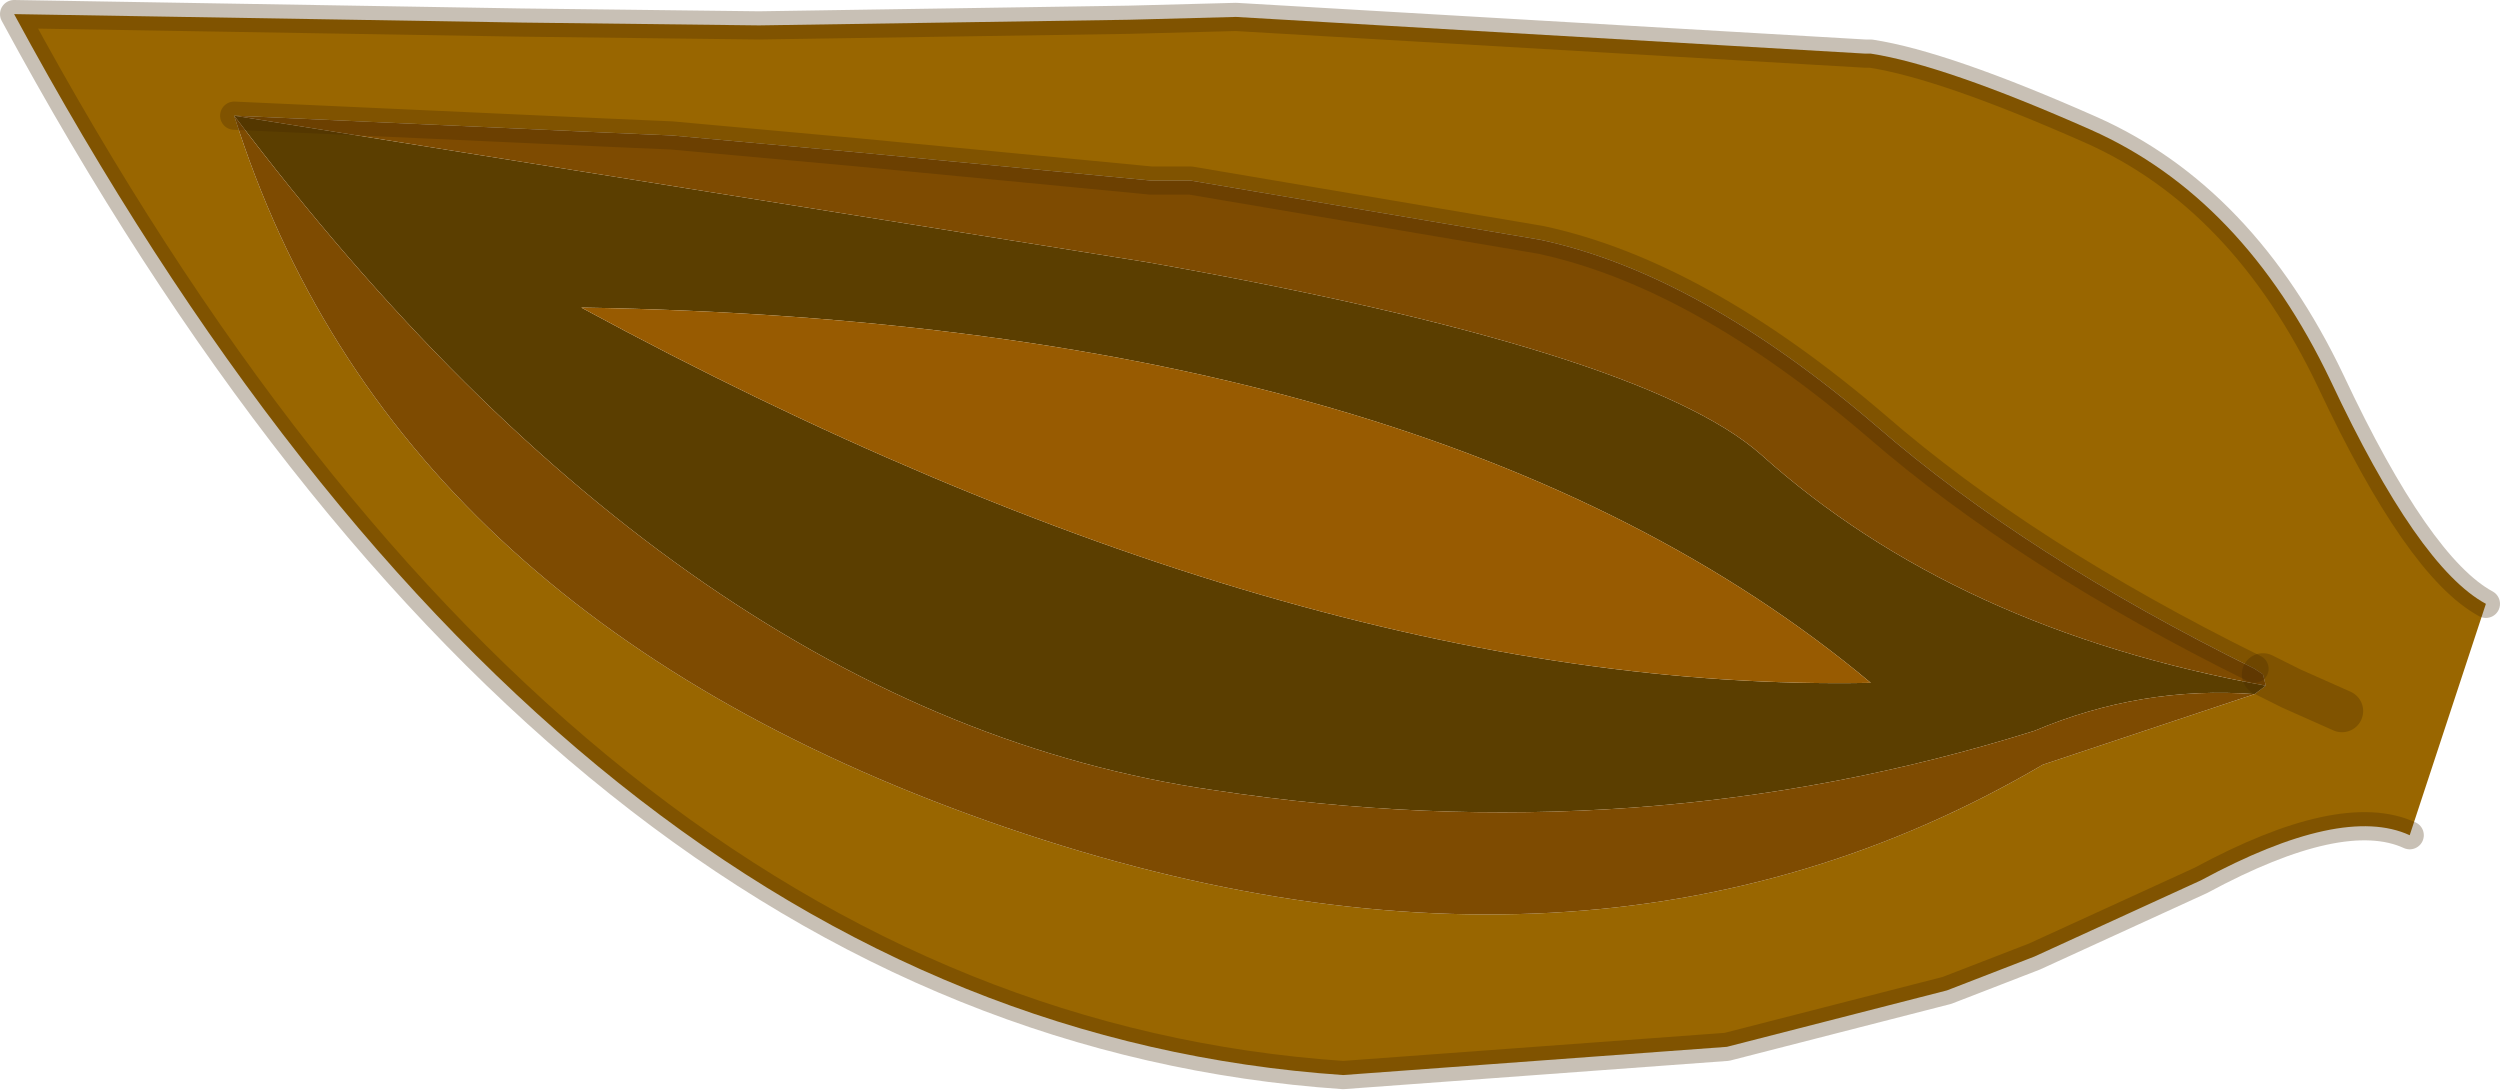 <?xml version="1.0" encoding="UTF-8" standalone="no"?>
<svg xmlns:xlink="http://www.w3.org/1999/xlink" height="19.35px" width="44.3px" xmlns="http://www.w3.org/2000/svg">
  <g transform="matrix(1.0, 0.0, 0.0, 1.0, 22.15, 9.65)">
    <path d="M17.8 2.2 Q13.75 0.2 11.1 -2.1 7.95 -4.8 5.15 -5.4 L-1.05 -6.45 -1.75 -6.45 -6.95 -6.95 -10.25 -7.25 -11.4 -7.3 -18.0 -7.6 Q-15.25 1.15 -4.65 4.9 5.95 8.65 14.05 3.9 L17.8 2.65 18.0 2.5 17.95 2.3 17.8 2.2 M19.35 2.95 L18.45 2.55 17.95 2.3 18.45 2.55 19.35 2.95 M20.55 5.15 Q19.35 4.6 16.85 5.95 L13.9 7.3 12.35 7.9 8.45 8.9 1.65 9.4 Q-12.25 8.45 -21.9 -9.4 L-12.9 -9.25 -8.7 -9.2 -2.15 -9.3 -0.25 -9.35 10.9 -8.7 11.0 -8.7 Q12.3 -8.5 14.9 -7.35 17.6 -6.15 19.15 -2.9 20.7 0.4 21.9 1.05 L20.55 5.15" fill="#996600" fill-rule="evenodd" stroke="none"/>
    <path d="M17.8 2.65 Q15.8 2.5 13.9 3.3 6.9 5.5 -0.65 4.35 -10.0 3.0 -18.0 -7.6 L-1.8 -5.0 Q6.95 -3.45 9.05 -1.6 12.5 1.5 18.0 2.5 L17.8 2.65 M-11.85 -4.2 Q0.8 2.65 11.0 2.45 3.35 -3.95 -11.85 -4.2" fill="#5b3e00" fill-rule="evenodd" stroke="none"/>
    <path d="M-11.85 -4.2 Q3.35 -3.95 11.0 2.45 0.8 2.65 -11.85 -4.2" fill="#985b01" fill-rule="evenodd" stroke="none"/>
    <path d="M-18.0 -7.6 L-11.4 -7.3 -10.25 -7.25 -6.95 -6.95 -1.75 -6.45 -1.05 -6.45 5.15 -5.4 Q7.95 -4.8 11.1 -2.1 13.75 0.2 17.8 2.2 L17.95 2.3 18.0 2.5 Q12.5 1.5 9.05 -1.6 6.95 -3.45 -1.8 -5.0 L-18.0 -7.6 Q-10.0 3.0 -0.65 4.35 6.9 5.5 13.9 3.3 15.8 2.5 17.8 2.65 L14.05 3.9 Q5.95 8.65 -4.65 4.9 -15.25 1.15 -18.0 -7.6" fill="#7e4b01" fill-rule="evenodd" stroke="none"/>
    <path d="M-18.0 -7.6 L-11.4 -7.3 -10.25 -7.25 -6.95 -6.95 -1.75 -6.45 -1.05 -6.45 5.15 -5.4 Q7.95 -4.8 11.1 -2.1 13.75 0.2 17.8 2.2 M20.55 5.15 Q19.35 4.6 16.85 5.95 L13.9 7.3 12.35 7.9 8.45 8.9 1.65 9.4 Q-12.25 8.45 -21.9 -9.4 L-12.9 -9.25 -8.7 -9.2 -2.15 -9.3 -0.25 -9.35 10.9 -8.7 11.0 -8.7 Q12.3 -8.5 14.9 -7.35 17.6 -6.15 19.15 -2.9 20.7 0.4 21.9 1.05" fill="none" stroke="#432801" stroke-linecap="round" stroke-linejoin="round" stroke-opacity="0.29" stroke-width="0.5"/>
    <path d="M17.95 2.3 L18.45 2.55 19.35 2.95" fill="none" stroke="#432801" stroke-linecap="round" stroke-linejoin="round" stroke-opacity="0.29" stroke-width="0.75"/>
  </g>
</svg>
